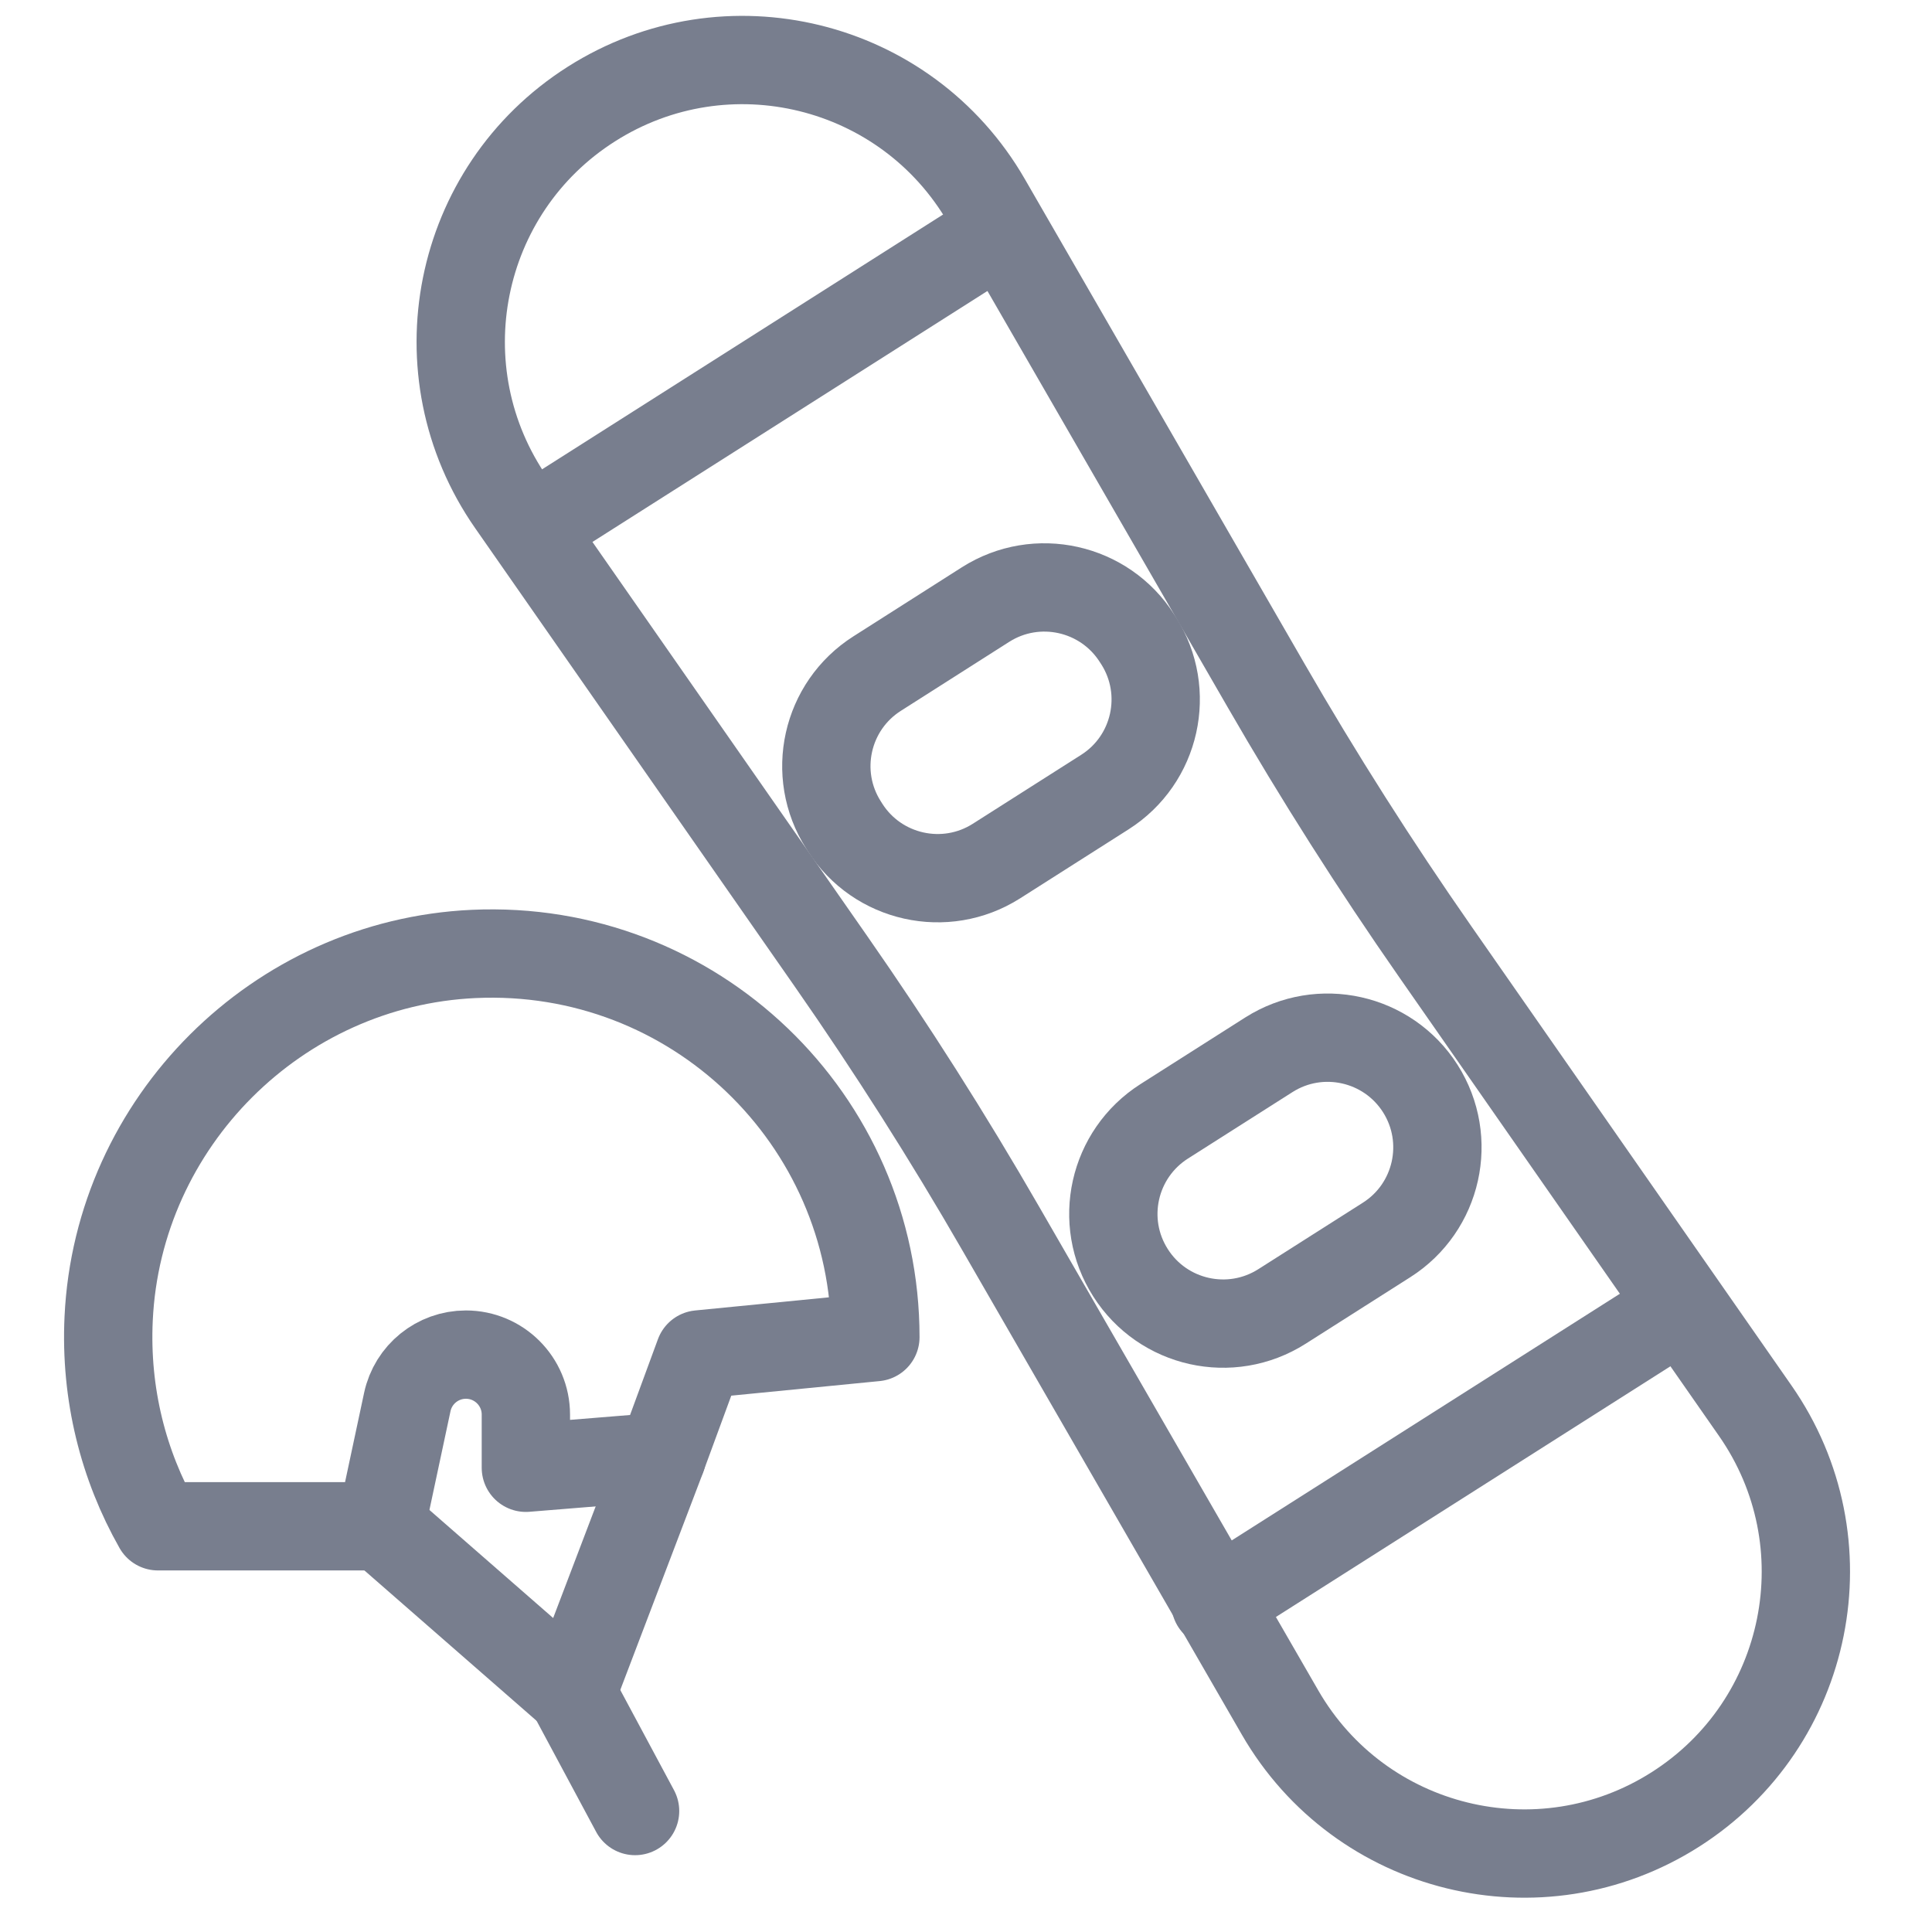 <svg width="21" height="21" viewBox="0 0 21 21" fill="none" xmlns="http://www.w3.org/2000/svg">
<g clip-path="url(#clip0_1235_119296)">
<path d="M5.559 5.467L9.036 10.454C9.69 11.392 10.304 12.358 10.875 13.349L13.914 18.615C14.785 20.124 16.738 20.604 18.209 19.669C19.68 18.734 20.075 16.762 19.078 15.333L15.601 10.345C14.947 9.407 14.333 8.441 13.762 7.451L10.723 2.185C9.852 0.675 7.899 0.196 6.428 1.131C4.957 2.065 4.562 4.037 5.559 5.467Z" stroke="#787E8E" stroke-width="0.96" stroke-linecap="round" stroke-linejoin="round"/>
<path d="M12.288 13.834C12.641 14.39 13.378 14.554 13.934 14.201L15.071 13.478C15.627 13.125 15.791 12.388 15.438 11.832C15.085 11.277 14.348 11.112 13.792 11.465L12.655 12.188C12.099 12.542 11.934 13.278 12.288 13.834Z" stroke="#787E8E" stroke-width="0.96" stroke-linecap="round" stroke-linejoin="round"/>
<path d="M9.185 8.993L9.168 8.966C8.815 8.411 8.979 7.674 9.535 7.321L10.713 6.571C11.269 6.218 12.006 6.383 12.359 6.938L12.376 6.964C12.729 7.52 12.565 8.257 12.009 8.61L10.83 9.36C10.275 9.712 9.538 9.548 9.185 8.993Z" stroke="#787E8E" stroke-width="0.96" stroke-linecap="round" stroke-linejoin="round"/>
<path d="M9.515 14.534C9.515 12.166 7.541 10.259 5.148 10.369C3.015 10.467 1.282 12.197 1.181 14.331C1.142 15.154 1.342 15.929 1.717 16.59H4.139L4.427 15.24C4.491 14.939 4.757 14.724 5.064 14.724C5.424 14.724 5.716 15.016 5.716 15.376V15.954L7.193 15.834L7.602 14.722L9.515 14.534Z" stroke="#787E8E" stroke-width="0.96" stroke-linecap="round" stroke-linejoin="round"/>
<path d="M7.194 15.834L6.216 18.402L4.141 16.59" stroke="#787E8E" stroke-width="0.96" stroke-linecap="round" stroke-linejoin="round"/>
<path d="M6.903 19.685L6.215 18.402" stroke="#787E8E" stroke-width="0.96" stroke-linecap="round" stroke-linejoin="round"/>
<path d="M5.785 5.738L10.87 2.507" stroke="#787E8E" stroke-width="0.96" stroke-linecap="round" stroke-linejoin="round"/>
<path d="M13.211 17.425L18.223 14.24" stroke="#787E8E" stroke-width="0.96" stroke-linecap="round" stroke-linejoin="round"/>
</g>
<defs>
<clipPath id="clip0_1235_119296">
<rect width="20.8" height="20.8" fill="white"/>
</clipPath>
</defs>
</svg>

